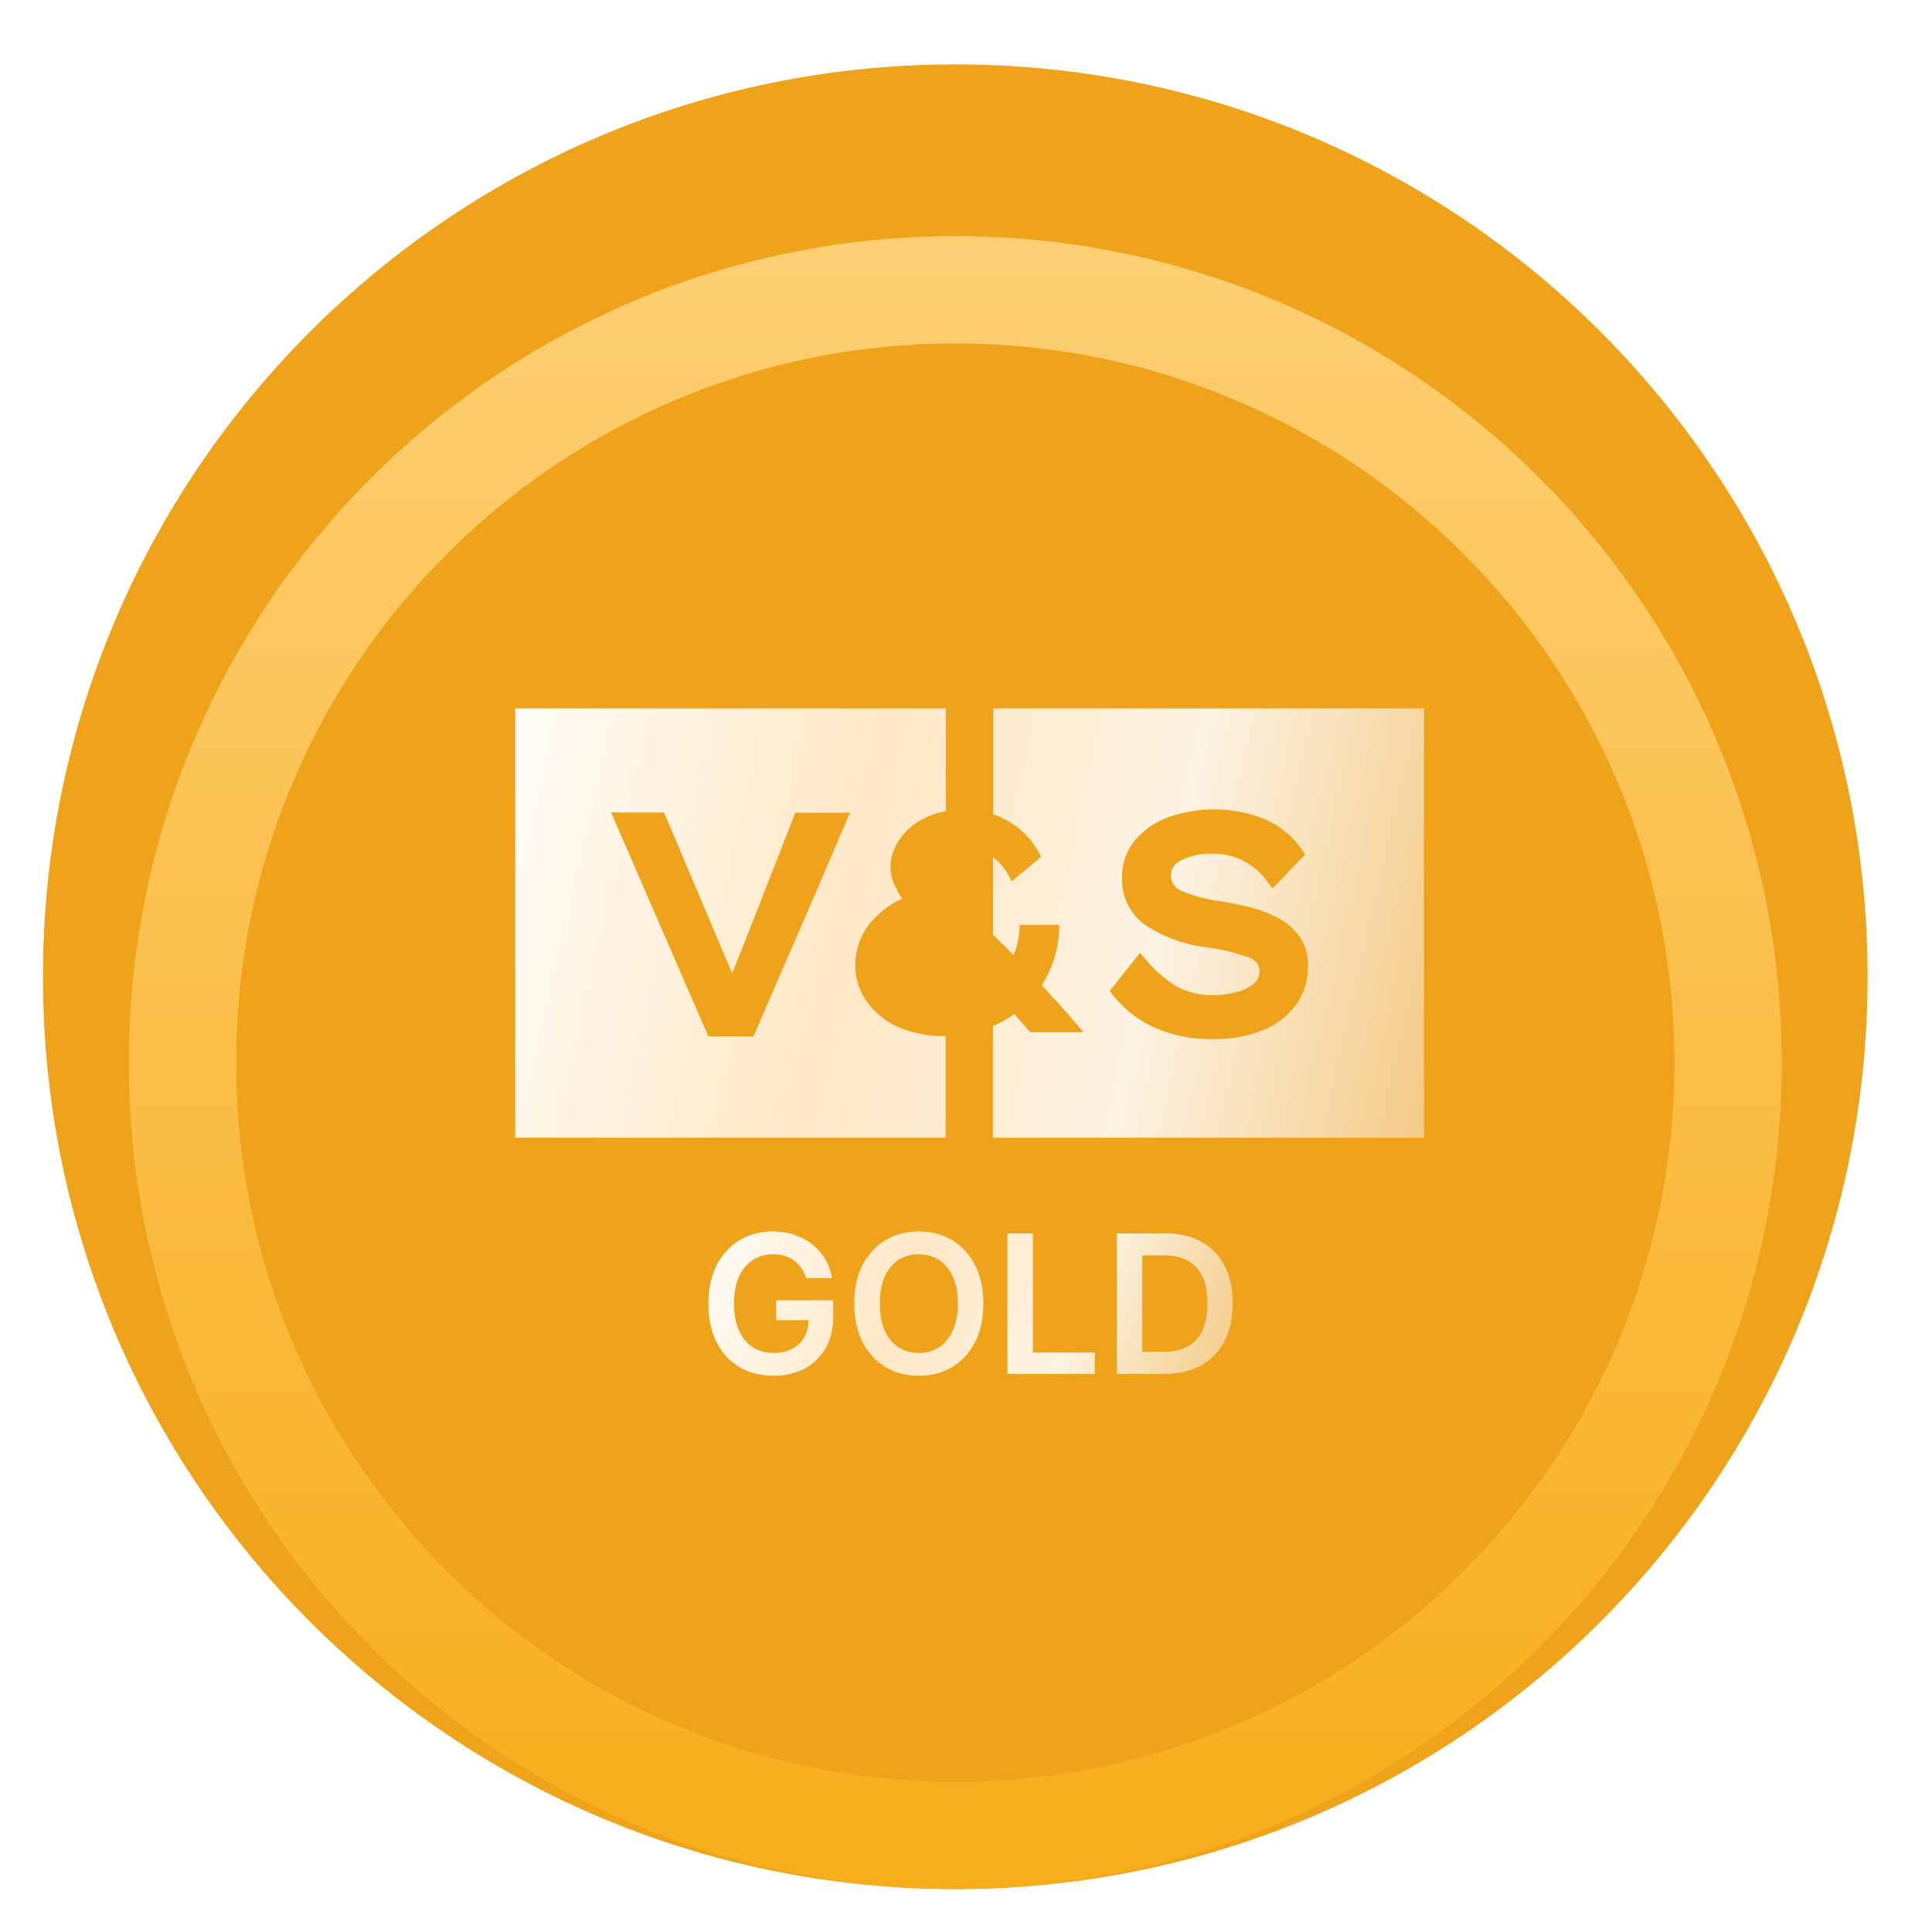 <svg width="90" height="90" viewBox="0 0 90 90" fill="none" xmlns="http://www.w3.org/2000/svg">
<path d="M87 45.5C87 22.028 67.972 3 44.5 3C21.028 3 2 22.028 2 45.5C2 68.972 21.028 88 44.5 88C67.972 88 87 68.972 87 45.5Z" fill="#EFA31A"/>
<g filter="url(#filter0_d_2_2537)">
<path d="M44.5 84C65.763 84 83 66.763 83 45.5C83 24.237 65.763 7 44.5 7C23.237 7 6 24.237 6 45.5C6 66.763 23.237 84 44.5 84Z" fill="url(#paint0_linear_2_2537)"/>
</g>
<g filter="url(#filter1_d_2_2537)">
<path d="M44.5 79C63.002 79 78 64.001 78 45.5C78 26.998 63.002 12 44.5 12C25.998 12 11 26.998 11 45.5C11 64.001 25.998 79 44.5 79Z" fill="#EFA31A"/>
</g>
<g filter="url(#filter2_d_2_2537)">
<path fill-rule="evenodd" clip-rule="evenodd" d="M44.05 50H24V30H44.063V34.783C43.715 34.843 43.378 34.955 43.063 35.117C42.595 35.344 42.193 35.689 41.897 36.117C41.634 36.493 41.49 36.938 41.483 37.397C41.485 37.702 41.557 38.003 41.693 38.277C41.791 38.48 41.902 38.676 42.027 38.863C41.4 39.146 40.854 39.58 40.437 40.127C40.046 40.664 39.837 41.312 39.84 41.977C39.842 42.551 40.013 43.113 40.333 43.59C40.693 44.118 41.19 44.539 41.77 44.807C42.486 45.129 43.265 45.286 44.05 45.267V50ZM33.5 40.91L30.933 34.847H28.467L33 45.28H35.1L37.927 38.75L39.593 34.86H37.05L34.67 40.943C34.596 41.129 34.45 41.489 34.324 41.798C34.217 42.062 34.125 42.289 34.107 42.337C34.1 42.32 34.093 42.303 34.086 42.287C34.044 42.187 34.006 42.095 33.963 42.003C33.837 41.718 33.719 41.436 33.61 41.173C33.572 41.083 33.536 40.995 33.5 40.91ZM47.093 35.333C46.836 35.165 46.558 35.031 46.267 34.933V30H66.333V50H46.253V44.797C46.607 44.648 46.943 44.459 47.253 44.233C47.325 44.323 47.398 44.408 47.473 44.496C47.493 44.519 47.513 44.543 47.533 44.567C47.68 44.736 47.815 44.886 47.937 45.017L48 45.083H50.473L50.187 44.75C49.99 44.517 49.69 44.173 49.4 43.85C49.284 43.721 49.168 43.595 49.052 43.469C48.878 43.279 48.704 43.09 48.53 42.89C48.755 42.539 48.937 42.163 49.073 41.77C49.235 41.294 49.325 40.796 49.34 40.293V40.08H47.493V40.273C47.477 40.542 47.435 40.809 47.367 41.07C47.329 41.214 47.28 41.354 47.22 41.49L46.257 40.55V36.93C46.574 37.169 46.833 37.476 47.013 37.83L47.133 38.05L48.5 36.917L48.427 36.77C48.117 36.182 47.657 35.686 47.093 35.333ZM56.16 41.123C56.843 41.204 57.514 41.364 58.16 41.6L58.163 41.587C58.623 41.777 58.667 42.047 58.673 42.25C58.679 42.461 58.589 42.664 58.427 42.8C58.198 42.996 57.926 43.135 57.633 43.207C57.283 43.307 56.921 43.358 56.557 43.357C55.948 43.378 55.344 43.238 54.807 42.95C54.27 42.619 53.792 42.202 53.39 41.717L53.11 41.383L51.693 43.163L51.873 43.387C52.414 44.065 53.117 44.597 53.917 44.933C54.732 45.257 55.603 45.418 56.48 45.407C57.277 45.426 58.07 45.288 58.813 45C59.433 44.757 59.972 44.346 60.37 43.813C60.748 43.278 60.946 42.636 60.933 41.98C60.947 41.507 60.814 41.042 60.553 40.647C60.297 40.286 59.962 39.99 59.573 39.78C59.159 39.558 58.719 39.387 58.263 39.27C57.778 39.146 57.286 39.047 56.79 38.973C56.188 38.892 55.599 38.734 55.037 38.503C54.744 38.392 54.548 38.113 54.543 37.8C54.538 37.486 54.724 37.201 55.013 37.08C55.466 36.858 55.966 36.751 56.47 36.77C56.992 36.76 57.508 36.881 57.97 37.123C58.389 37.352 58.753 37.67 59.033 38.057L59.28 38.39L60.797 36.807L60.637 36.57C60.22 35.962 59.643 35.481 58.97 35.18C57.521 34.586 55.904 34.546 54.427 35.067C53.825 35.284 53.29 35.654 52.873 36.14C52.472 36.625 52.258 37.237 52.27 37.867C52.227 38.764 52.654 39.618 53.397 40.123C54.231 40.661 55.175 41.003 56.16 41.123Z" fill="url(#paint1_linear_2_2537)"/>
</g>
<g filter="url(#filter3_d_2_2537)">
<path fill-rule="evenodd" clip-rule="evenodd" d="M37.331 58.081C37.424 58.218 37.498 58.372 37.551 58.545H38.759C38.71 58.223 38.607 57.929 38.449 57.663C38.291 57.396 38.09 57.166 37.845 56.972C37.602 56.778 37.324 56.629 37.011 56.525C36.698 56.418 36.36 56.365 35.998 56.365C35.57 56.365 35.173 56.442 34.809 56.595C34.445 56.746 34.127 56.968 33.856 57.26C33.586 57.55 33.375 57.902 33.224 58.318C33.075 58.733 33 59.205 33 59.734C33 60.424 33.127 61.021 33.38 61.523C33.636 62.024 33.991 62.411 34.445 62.684C34.901 62.954 35.43 63.089 36.033 63.089C36.574 63.089 37.054 62.98 37.471 62.76C37.889 62.539 38.217 62.223 38.456 61.814C38.694 61.405 38.814 60.92 38.814 60.36V59.574H36.158V60.501H37.666C37.66 60.801 37.594 61.064 37.468 61.29C37.336 61.525 37.147 61.706 36.902 61.833C36.659 61.961 36.372 62.025 36.039 62.025C35.673 62.025 35.351 61.937 35.074 61.76C34.797 61.581 34.581 61.32 34.425 60.977C34.27 60.634 34.192 60.215 34.192 59.721C34.192 59.231 34.27 58.815 34.425 58.474C34.583 58.131 34.799 57.871 35.074 57.695C35.349 57.518 35.662 57.429 36.014 57.429C36.21 57.429 36.391 57.455 36.557 57.506C36.723 57.555 36.87 57.629 36.998 57.727C37.128 57.825 37.239 57.943 37.331 58.081ZM45.413 61.539C45.677 61.036 45.809 60.432 45.809 59.727C45.809 59.022 45.677 58.419 45.413 57.918C45.151 57.415 44.792 57.031 44.339 56.764C43.887 56.498 43.375 56.365 42.801 56.365C42.228 56.365 41.715 56.498 41.261 56.764C40.809 57.031 40.451 57.415 40.187 57.918C39.925 58.419 39.794 59.022 39.794 59.727C39.794 60.43 39.925 61.033 40.187 61.536C40.451 62.037 40.809 62.422 41.261 62.69C41.715 62.956 42.228 63.089 42.801 63.089C43.375 63.089 43.887 62.956 44.339 62.69C44.792 62.424 45.151 62.04 45.413 61.539ZM44.383 58.471C44.539 58.812 44.617 59.231 44.617 59.727C44.617 60.224 44.539 60.643 44.383 60.986C44.23 61.327 44.017 61.586 43.744 61.763C43.471 61.938 43.157 62.025 42.801 62.025C42.446 62.025 42.131 61.938 41.859 61.763C41.586 61.586 41.372 61.327 41.216 60.986C41.063 60.643 40.986 60.224 40.986 59.727C40.986 59.231 41.063 58.812 41.216 58.471C41.372 58.128 41.586 57.869 41.859 57.695C42.131 57.518 42.446 57.429 42.801 57.429C43.157 57.429 43.471 57.518 43.744 57.695C44.017 57.869 44.23 58.128 44.383 58.471ZM46.93 63V56.455H48.116V62.006H50.998V63H46.93ZM52.028 63H54.246C54.91 63 55.479 62.869 55.952 62.607C56.427 62.345 56.791 61.969 57.042 61.479C57.296 60.989 57.422 60.403 57.422 59.721C57.422 59.041 57.297 58.457 57.045 57.969C56.794 57.482 56.434 57.108 55.965 56.848C55.498 56.586 54.94 56.455 54.29 56.455H52.028V63ZM54.188 61.974H53.213V57.48H54.223C54.666 57.48 55.037 57.564 55.335 57.73C55.636 57.894 55.863 58.142 56.016 58.474C56.17 58.805 56.246 59.22 56.246 59.721C56.246 60.222 56.17 60.639 56.016 60.974C55.863 61.306 55.634 61.556 55.329 61.725C55.024 61.891 54.644 61.974 54.188 61.974Z" fill="url(#paint2_linear_2_2537)"/>
</g>
<defs>
<filter id="filter0_d_2_2537" x="4" y="7" width="81" height="83" filterUnits="userSpaceOnUse" color-interpolation-filters="sRGB">
<feFlood flood-opacity="0" result="BackgroundImageFix"/>
<feColorMatrix in="SourceAlpha" type="matrix" values="0 0 0 0 0 0 0 0 0 0 0 0 0 0 0 0 0 0 127 0" result="hardAlpha"/>
<feOffset dy="4"/>
<feGaussianBlur stdDeviation="1"/>
<feColorMatrix type="matrix" values="0 0 0 0 0 0 0 0 0 0 0 0 0 0 0 0 0 0 0.6 0"/>
<feBlend mode="normal" in2="BackgroundImageFix" result="effect1_dropShadow_2_2537"/>
<feBlend mode="normal" in="SourceGraphic" in2="effect1_dropShadow_2_2537" result="shape"/>
</filter>
<filter id="filter1_d_2_2537" x="5" y="10" width="79" height="79" filterUnits="userSpaceOnUse" color-interpolation-filters="sRGB">
<feFlood flood-opacity="0" result="BackgroundImageFix"/>
<feColorMatrix in="SourceAlpha" type="matrix" values="0 0 0 0 0 0 0 0 0 0 0 0 0 0 0 0 0 0 127 0" result="hardAlpha"/>
<feOffset dy="4"/>
<feGaussianBlur stdDeviation="3"/>
<feColorMatrix type="matrix" values="0 0 0 0 0 0 0 0 0 0 0 0 0 0 0 0 0 0 0.8 0"/>
<feBlend mode="normal" in2="BackgroundImageFix" result="effect1_dropShadow_2_2537"/>
<feBlend mode="normal" in="SourceGraphic" in2="effect1_dropShadow_2_2537" result="shape"/>
</filter>
<filter id="filter2_d_2_2537" x="19" y="28" width="52.333" height="30" filterUnits="userSpaceOnUse" color-interpolation-filters="sRGB">
<feFlood flood-opacity="0" result="BackgroundImageFix"/>
<feColorMatrix in="SourceAlpha" type="matrix" values="0 0 0 0 0 0 0 0 0 0 0 0 0 0 0 0 0 0 127 0" result="hardAlpha"/>
<feOffset dy="3"/>
<feGaussianBlur stdDeviation="2.5"/>
<feColorMatrix type="matrix" values="0 0 0 0 0 0 0 0 0 0 0 0 0 0 0 0 0 0 1 0"/>
<feBlend mode="normal" in2="BackgroundImageFix" result="effect1_dropShadow_2_2537"/>
<feBlend mode="normal" in="SourceGraphic" in2="effect1_dropShadow_2_2537" result="shape"/>
</filter>
<filter id="filter3_d_2_2537" x="31" y="55.365" width="28.422" height="10.724" filterUnits="userSpaceOnUse" color-interpolation-filters="sRGB">
<feFlood flood-opacity="0" result="BackgroundImageFix"/>
<feColorMatrix in="SourceAlpha" type="matrix" values="0 0 0 0 0 0 0 0 0 0 0 0 0 0 0 0 0 0 127 0" result="hardAlpha"/>
<feOffset dy="1"/>
<feGaussianBlur stdDeviation="1"/>
<feColorMatrix type="matrix" values="0 0 0 0 0 0 0 0 0 0 0 0 0 0 0 0 0 0 1 0"/>
<feBlend mode="normal" in2="BackgroundImageFix" result="effect1_dropShadow_2_2537"/>
<feBlend mode="normal" in="SourceGraphic" in2="effect1_dropShadow_2_2537" result="shape"/>
</filter>
<linearGradient id="paint0_linear_2_2537" x1="44" y1="4.5" x2="44" y2="87" gradientUnits="userSpaceOnUse">
<stop stop-color="#FDD077"/>
<stop offset="1" stop-color="#F7AC16"/>
</linearGradient>
<linearGradient id="paint1_linear_2_2537" x1="19.02" y1="39.059" x2="68.123" y2="50.213" gradientUnits="userSpaceOnUse">
<stop stop-color="white"/>
<stop offset="0.396" stop-color="#FFE8C6"/>
<stop offset="0.688" stop-color="#FCF2E1"/>
<stop offset="1" stop-color="#F3C57B"/>
</linearGradient>
<linearGradient id="paint2_linear_2_2537" x1="30.127" y1="59.411" x2="55.988" y2="69.491" gradientUnits="userSpaceOnUse">
<stop stop-color="white"/>
<stop offset="0.396" stop-color="#FFE8C6"/>
<stop offset="0.688" stop-color="#FCF2E1"/>
<stop offset="1" stop-color="#F3C57B"/>
</linearGradient>
</defs>
</svg>
